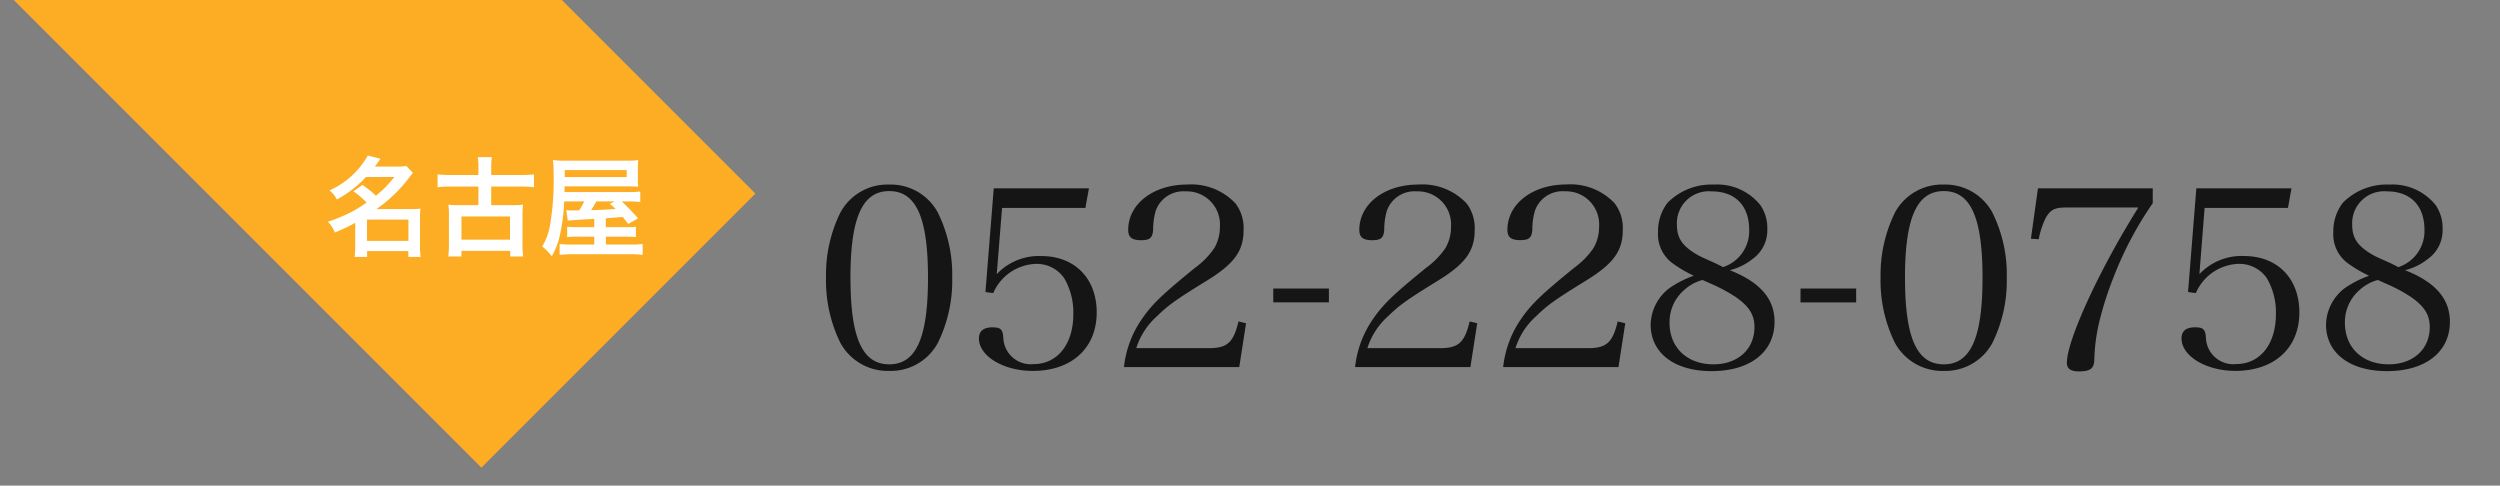 <svg id="header_nagoya_tel" xmlns="http://www.w3.org/2000/svg" xmlns:xlink="http://www.w3.org/1999/xlink" width="278" height="54" viewBox="0 0 278 54">
  <rect x="0" y="0" width="278" height="54" fill="#808080" stroke="none"/>
  <defs>
    <clipPath id="clip-path">
      <path id="パス_405" data-name="パス 405" d="M0,0H278V54H0Z" transform="translate(103)" fill="#fff" stroke="#707070" stroke-width="1"/>
    </clipPath>
  </defs>
  <g id="マスクグループ_4" data-name="マスクグループ 4" transform="translate(-103)" clip-path="url(#clip-path)">
    <g id="header_yokkaichi_tel.png" transform="translate(-269)">
      <path id="長方形_5_のコピー" data-name="長方形 5 のコピー" d="M367.472-67,456,21.528,425.529,52,337-36.528Z" fill="#fdad23"/>
      <path id="パス_412" data-name="パス 412" d="M-14.7-6.324a8.786,8.786,0,0,1,1.464,1.26c-.648.432-1.044.684-1.428.9a17.462,17.462,0,0,1-2.88,1.224,3.307,3.307,0,0,1,.768,1.2A19.913,19.913,0,0,0-14.5-2.82v2.6A9.027,9.027,0,0,1-14.568.972h1.392V.324h4.584V.972h1.368A8.054,8.054,0,0,1-7.3-.216V-3.3a7.253,7.253,0,0,1,.06-1.1,7.387,7.387,0,0,1-1.008.048h-3.888A15.989,15.989,0,0,0-8.52-7.824c.276-.36.288-.372.432-.552L-8.8-9.132a6.593,6.593,0,0,1-1.056.06h-2.46c.2-.276.312-.42.624-.876L-13.1-10.3a9.173,9.173,0,0,1-4.26,3.876,3,3,0,0,1,.816,1.008,12.444,12.444,0,0,0,3.24-2.5h3.156A12.468,12.468,0,0,1-12.2-5.832a10.44,10.44,0,0,0-1.5-1.2Zm1.512,3.144H-8.58V-.816h-4.608ZM-.8-8.136H-3.9a12.365,12.365,0,0,1-1.44-.072V-6.78A12.511,12.511,0,0,1-3.9-6.852H-.8v2.064H-3.048A8.582,8.582,0,0,1-4.14-4.836a7.7,7.7,0,0,1,.06,1.128v3.3A10.327,10.327,0,0,1-4.152.924h1.464V.3H2.736V.924h1.44A9.463,9.463,0,0,1,4.1-.408v-3.3a7.5,7.5,0,0,1,.06-1.128,8.022,8.022,0,0,1-1.08.048H.624V-6.852H3.948a13.7,13.7,0,0,1,1.428.072V-8.208a12.145,12.145,0,0,1-1.428.072H.624v-.9A6.6,6.6,0,0,1,.7-10.128H-.876A5.359,5.359,0,0,1-.8-9.036ZM-2.688-3.528h5.4v2.58h-5.4ZM12.084-2.34H10.32a9.477,9.477,0,0,1-1.248-.048v1.152a11.888,11.888,0,0,1,1.236-.048h1.776v.876H9.624a9.216,9.216,0,0,1-1.392-.06V.744A12.022,12.022,0,0,1,9.744.672h6.12a10.486,10.486,0,0,1,1.6.072V-.468a9.364,9.364,0,0,1-1.452.06h-2.64v-.876H15.5a11.835,11.835,0,0,1,1.212.048V-2.388a8.06,8.06,0,0,1-1.2.048H13.368v-.984l1.884-.144.612.768,1.092-.624c-.816-.9-1.356-1.452-1.812-1.872h.78a8.955,8.955,0,0,1,1.272.06V-6.3a9.317,9.317,0,0,1-1.392.06H8.772l.012-.636h6.9c.5,0,.84.012,1.284.036a6.2,6.2,0,0,1-.036-.864V-8.832a8.141,8.141,0,0,1,.036-.96,9.721,9.721,0,0,1-1.32.06H9.06A10.7,10.7,0,0,1,7.488-9.8,10.546,10.546,0,0,1,7.56-8.436a29.9,29.9,0,0,1-.4,5.892A6.559,6.559,0,0,1,6.288-.192,5.754,5.754,0,0,1,7.356.9a8.194,8.194,0,0,0,.972-2.676A19.929,19.929,0,0,0,8.736-5.2h2.232a6.62,6.62,0,0,1-.576,1h-.9a4.353,4.353,0,0,1-.528-.024l.18,1.164c.192-.036.756-.072,1.992-.144.876-.048.876-.048.948-.048ZM14.364-5.2l-.552.264a8.439,8.439,0,0,1,.636.576c-.5.036-.8.06-.9.06-.252.024-.864.036-1.824.072a10.3,10.3,0,0,0,.588-.972ZM8.8-7.908v-.78h6.888v.78Z" transform="translate(426 27.598)" fill="#fff"/>
      <path id="パス_406" data-name="パス 406" d="M1.2-10.864A15.665,15.665,0,0,0,2.8-3.612,6.005,6.005,0,0,0,8.232-.5a5.94,5.94,0,0,0,5.4-3.108,15.584,15.584,0,0,0,1.6-7.252,15.5,15.5,0,0,0-1.6-7.252,5.94,5.94,0,0,0-5.4-3.108A5.953,5.953,0,0,0,2.8-18.116,15.666,15.666,0,0,0,1.2-10.864Zm2.716.028c0-6.692,1.316-9.66,4.312-9.66s4.312,2.94,4.312,9.632S11.228-1.232,8.232-1.232,3.92-4.172,3.92-10.836ZM20.776-18.62h9.268l.392-2.184H19.852L18.928-9.268l.868.112A5.362,5.362,0,0,1,24.528-12.4a3.7,3.7,0,0,1,3.164,1.6,7.5,7.5,0,0,1,1.008,4c0,3.332-1.764,5.544-4.424,5.544a3.05,3.05,0,0,1-3.36-2.94c-.056-.924-.308-1.148-1.2-1.148-1.008,0-1.512.42-1.512,1.232C18.2-2.156,20.916-.5,24.192-.5,28.532-.5,31.3-3.052,31.3-7c0-3.78-2.436-6.272-6.16-6.272a6.428,6.428,0,0,0-4.956,2.016ZM47.152-.924,47.908-5.8l-.84-.2c-.56,2.352-1.26,2.968-3.276,2.968H35.7A7.96,7.96,0,0,1,38-6.58c1.232-1.2,1.988-1.764,5.488-3.92,3.108-1.9,4.144-3.332,4.144-5.656a4.523,4.523,0,0,0-.9-2.968,6.727,6.727,0,0,0-5.376-2.1c-3.752,0-6.552,2.156-6.552,5.04,0,.812.392,1.148,1.428,1.148.98,0,1.288-.252,1.344-1.2a7.514,7.514,0,0,1,.28-2.044,3.251,3.251,0,0,1,3.332-2.184A3.683,3.683,0,0,1,45-16.52a4.615,4.615,0,0,1-.616,2.352,8.738,8.738,0,0,1-2.128,2.184c-3.584,2.912-4.76,4.032-5.852,5.6a11.562,11.562,0,0,0-2.072,5.46Zm3.78-7.2H57.12V-9.66H50.932Zm21.924,7.2L73.612-5.8l-.84-.2c-.56,2.352-1.26,2.968-3.276,2.968H61.4A7.96,7.96,0,0,1,63.7-6.58c1.232-1.2,1.988-1.764,5.488-3.92,3.108-1.9,4.144-3.332,4.144-5.656a4.523,4.523,0,0,0-.9-2.968,6.727,6.727,0,0,0-5.376-2.1c-3.752,0-6.552,2.156-6.552,5.04,0,.812.392,1.148,1.428,1.148.98,0,1.288-.252,1.344-1.2a7.514,7.514,0,0,1,.28-2.044,3.251,3.251,0,0,1,3.332-2.184A3.683,3.683,0,0,1,70.7-16.52a4.615,4.615,0,0,1-.616,2.352,8.738,8.738,0,0,1-2.128,2.184c-3.584,2.912-4.76,4.032-5.852,5.6a11.562,11.562,0,0,0-2.072,5.46Zm16.464,0L90.076-5.8l-.84-.2c-.56,2.352-1.26,2.968-3.276,2.968H77.868a7.96,7.96,0,0,1,2.3-3.556c1.232-1.2,1.988-1.764,5.488-3.92,3.108-1.9,4.144-3.332,4.144-5.656a4.523,4.523,0,0,0-.9-2.968,6.727,6.727,0,0,0-5.376-2.1c-3.752,0-6.552,2.156-6.552,5.04,0,.812.392,1.148,1.428,1.148.98,0,1.288-.252,1.344-1.2a7.514,7.514,0,0,1,.28-2.044,3.251,3.251,0,0,1,3.332-2.184,3.683,3.683,0,0,1,3.808,3.948,4.615,4.615,0,0,1-.616,2.352,8.738,8.738,0,0,1-2.128,2.184c-3.584,2.912-4.76,4.032-5.852,5.6A11.562,11.562,0,0,0,76.5-.924ZM101.7-11.7a6.6,6.6,0,0,0,2.548-1.26,3.9,3.9,0,0,0,1.624-3.276,4.512,4.512,0,0,0-.784-2.716,6.148,6.148,0,0,0-5.124-2.268,6.878,6.878,0,0,0-5.18,2.016,5.2,5.2,0,0,0-1.064,3.248A4,4,0,0,0,95.2-12.572a13.683,13.683,0,0,0,2.492,1.484A11.719,11.719,0,0,0,95-9.716a5.233,5.233,0,0,0-2.1,4.06c0,3.164,2.632,5.18,6.776,5.18,4.284,0,7-2.128,7-5.488C106.68-8.512,105.084-10.36,101.7-11.7Zm-.756-.336c-.336-.2-.616-.308-.812-.42-1.624-.728-1.624-.728-1.988-.924-1.708-.98-2.324-1.876-2.324-3.36a3.552,3.552,0,0,1,3.864-3.724c2.632,0,4.172,1.6,4.172,4.284A4.212,4.212,0,0,1,100.94-12.04Zm-2.268,1.428s.868.392,1.12.5a17.46,17.46,0,0,1,2.576,1.4c1.484,1.036,2.072,1.988,2.072,3.332,0,2.464-1.848,4.144-4.564,4.144C96.964-1.232,95-3.08,95-5.852a4.72,4.72,0,0,1,1.624-3.64A4.879,4.879,0,0,1,98.672-10.612ZM109.564-8.12h6.188V-9.66h-6.188Zm8.9-2.744a15.665,15.665,0,0,0,1.6,7.252A6.005,6.005,0,0,0,125.5-.5a5.94,5.94,0,0,0,5.4-3.108,15.584,15.584,0,0,0,1.6-7.252,15.5,15.5,0,0,0-1.6-7.252,5.94,5.94,0,0,0-5.4-3.108,5.953,5.953,0,0,0-5.432,3.108A15.665,15.665,0,0,0,118.468-10.864Zm2.716.028c0-6.692,1.316-9.66,4.312-9.66s4.312,2.94,4.312,9.632-1.316,9.632-4.312,9.632S121.184-4.172,121.184-10.836Zm25.956-7.84c-4.312,6.86-7.952,14.756-7.952,17.276,0,.644.42.952,1.316.952,1.316,0,1.708-.308,1.736-1.344a20.451,20.451,0,0,1,.532-4.088,37.258,37.258,0,0,1,1.708-5.292,39.241,39.241,0,0,1,4.256-7.98V-20.8H135.968l-.784,5.6.868.056a9.3,9.3,0,0,1,.784-2.38c.532-.924,1.008-1.148,2.324-1.148Zm7.364.056h9.268l.392-2.184H153.58l-.924,11.536.868.112a5.362,5.362,0,0,1,4.732-3.248,3.7,3.7,0,0,1,3.164,1.6,7.5,7.5,0,0,1,1.008,4c0,3.332-1.764,5.544-4.424,5.544a3.05,3.05,0,0,1-3.36-2.94c-.056-.924-.308-1.148-1.2-1.148-1.008,0-1.512.42-1.512,1.232,0,1.96,2.716,3.612,5.992,3.612,4.34,0,7.112-2.548,7.112-6.5,0-3.78-2.436-6.272-6.16-6.272a6.428,6.428,0,0,0-4.956,2.016ZM176.792-11.7a6.6,6.6,0,0,0,2.548-1.26,3.9,3.9,0,0,0,1.624-3.276,4.512,4.512,0,0,0-.784-2.716,6.148,6.148,0,0,0-5.124-2.268,6.878,6.878,0,0,0-5.18,2.016,5.2,5.2,0,0,0-1.064,3.248,4,4,0,0,0,1.484,3.388,13.682,13.682,0,0,0,2.492,1.484A11.718,11.718,0,0,0,170.1-9.716a5.233,5.233,0,0,0-2.1,4.06c0,3.164,2.632,5.18,6.776,5.18,4.284,0,7-2.128,7-5.488C181.776-8.512,180.18-10.36,176.792-11.7Zm-.756-.336c-.336-.2-.616-.308-.812-.42-1.624-.728-1.624-.728-1.988-.924-1.708-.98-2.324-1.876-2.324-3.36a3.552,3.552,0,0,1,3.864-3.724c2.632,0,4.172,1.6,4.172,4.284A4.212,4.212,0,0,1,176.036-12.04Zm-2.268,1.428s.868.392,1.12.5a17.46,17.46,0,0,1,2.576,1.4c1.484,1.036,2.072,1.988,2.072,3.332,0,2.464-1.848,4.144-4.564,4.144-2.912,0-4.872-1.848-4.872-4.62a4.72,4.72,0,0,1,1.624-3.64A4.879,4.879,0,0,1,173.768-10.612Z" transform="translate(462.653 41.745)" fill="#151515"/>
    </g>
  </g>
</svg>
